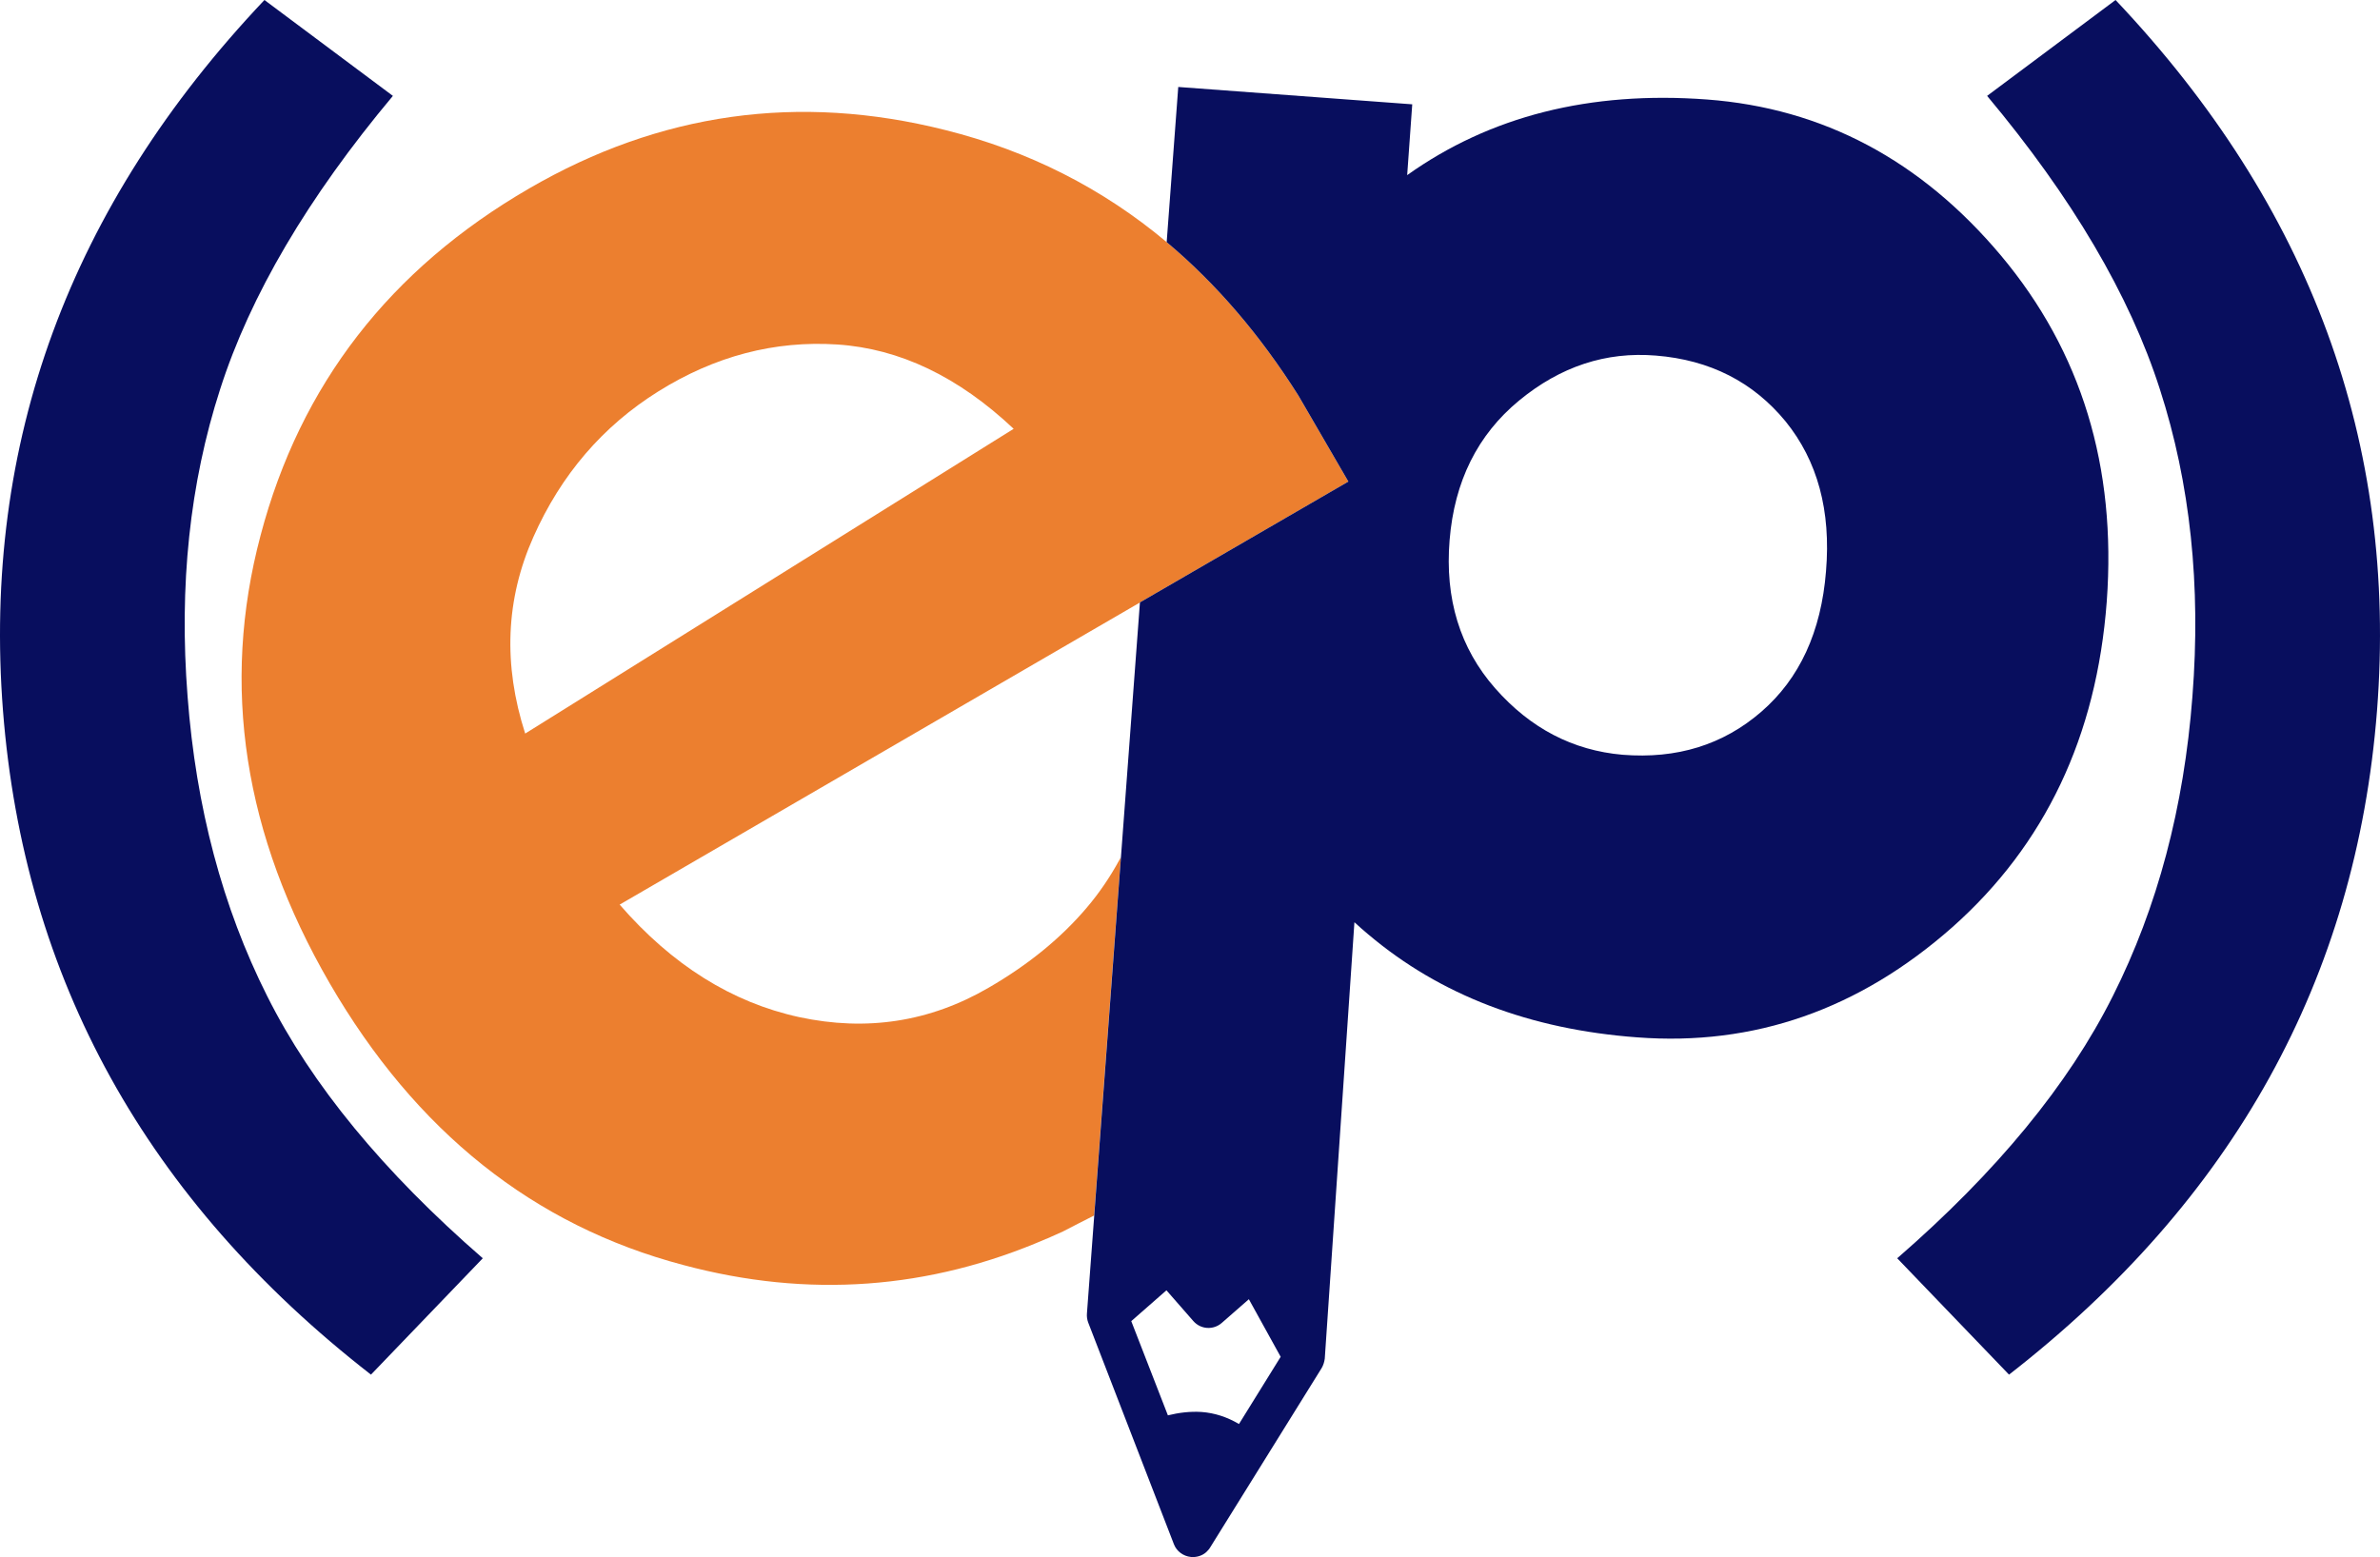 <?xml version="1.0" encoding="UTF-8"?>
<svg data-bbox="-0.004 0 50428.719 33001.973" viewBox="0 0 50428.72 33001.98" height="3903.534" width="5964.775" xmlns="http://www.w3.org/2000/svg" shape-rendering="geometricPrecision" text-rendering="geometricPrecision" image-rendering="optimizeQuality" fill-rule="evenodd" clip-rule="evenodd" data-type="color">
    <g>
        <path d="M11128.05 15547.8c-469.91-1460.29-413.64-2849.23 173.6-4166.44 587.23-1322.46 1470.37-2348.84 2644.84-3084.2 1200.16-750.41 2466.39-1082.52 3794.02-995.71 1322.25 86.78 2568.32 684.31 3737.47 1787.08l-10349.89 6459.26h-.03zm16380.11-7168.86c-816.75-1292.02-1746.15-2374.32-2787.86-3247.37-1363.12-1143.92-2930.72-1935.3-4687.36-2374.32-3114.65-786.62-6055.7-367.69-8818.15 1235.4-2951.44 1710.72-4850.85 4161.49-5693.14 7352.91-847.65 3191.42-357.59 6352.01 1465.39 9497.2 1822.63 3140.12 4319.6 5131.73 7490.61 5968.95 2650.13 709.85 5213.12 520.86 7694.75-556.44h5c112.58-51.2 224.89-102.15 342.19-153.13 219.57-112.29 434.01-224.86 658.59-337.18 0-5.01 5.32-5.01 5.32-5.01l393.17-5279.85 173.66-2312.94c-10.39 20.37-25.79 45.88-35.86 66.35-194.1 352.52-418.64 689.38-689.39 1006.1-535.97 633.18-1230.42 1204.95-2078.1 1695.01-1245.79 725.25-2583.78 929.43-4013.28 623.04-1429.81-311.39-2696.01-1108.02-3804.09-2384.64l11024-6402.99 5-5.07 4411.7-2558.02-1062.15-1827.99h-.03z" fill="#ec7f2f" fill-rule="nonzero" data-color="1"/>
        <path d="M5659.43 21108.41c-944.5-1879-1506.27-3998.19-1684.9-6346.69-183.99-2348.91 45.97-4519.08 689.16-6510.27 638.4-1991.48 1858.75-4064.57 3661.01-6219.32L5603.19 0C1472.59 4365.54-375.87 9390.01 63.21 15062.72c444.12 5678.06 3038.26 10370.61 7797 14072.52l2369.25-2466.39c-2103.79-1828.02-3630.47-3681.48-4569.96-5560.38l-.06-.06z" fill="#080e5e" fill-rule="nonzero" data-color="2"/>
        <path d="M44769.26 21108.41c944.51-1879 1506.27-3998.19 1684.9-6346.69 183.99-2348.91-45.94-4519.08-689.13-6510.27-638.44-1991.48-1858.78-4064.57-3661.01-6219.32L44825.53 0c4130.6 4365.54 5979.02 9390.01 5539.98 15062.72-444.12 5678.06-3038.29 10370.61-7797.03 14072.52l-2369.22-2466.39c2103.79-1828.02 3630.44-3681.48 4569.93-5560.38l.06-.06z" fill="#080e5e" fill-rule="nonzero" data-color="2"/>
        <path d="M38690.59 12106.39c-102.21 1286.69-561.73 2277.4-1368.5 2976.89-811.81 704.47-1792.09 1005.78-2941.08 913.96-1056.83-92.07-1955.67-561.76-2701.11-1409.34-745.43-847.65-1067.12-1899.4-964.91-3140.19 101.93-1246.05 592.24-2231.39 1470.4-2956.42 878.45-724.97 1843.36-1041.68 2900.18-954.93 1148.96 91.85 2062.92 561.76 2747.3 1394.04 679.06 837.48 964.97 1894.3 857.69 3176.02l.03-.03zM26252.21 30181.83c-250.37-148.12-515.78-234.94-796.64-255.44-245.01-15.08-479.98 15.4-709.63 71.73l-776.2-1996.64 745.4-653.52 566.83 648.51c158.2 183.67 428.97 199.07 607.64 40.87l571.83-500.39 673.99 1220.35-883.23 1424.49v.03zm16150.6-24759.37c-1700.55-2027.03-3778.56-3130.05-6234.72-3313.82-2481.54-183.9-4595.38 352.3-6352.01 1603.19l107.25-1500.94-4957.75-367.67-245.27 3288.34c1041.65 873.06 1971.07 1955.36 2788.18 3247.37l1061.83 1827.99-4411.42 2558.02-5.32 5.07-1123.17 15073.27c-5.07 61.37 5.01 127.72 25.47 183.77l1817.66 4702.66c56.27 148.12 199.32 255.34 362.59 270.52 117.64 10.33 234.94-25.47 321.72-101.93 30.54-30.8 61.34-61.34 81.81-97.14l2363.92-3803.87c35.9-61.28 56.27-127.63 66.38-199.07l628.1-9247.22v-4.44c97.15 89.29 195.43 176.35 294.88 258.98l1.33.57c1521.66 1287.01 3421.03 2011.94 5693.2 2180.54 2481.57 188.78 4707.76-592.21 6678.83-2333.41 1965.78-1746.49 3058.35-4044.07 3272.88-6903.38 209.46-2854.65-535.97-5295.31-2236.3-7327.44l-.1.03z" fill="#080e5e" fill-rule="nonzero" data-color="2"/>
    </g>
</svg>
